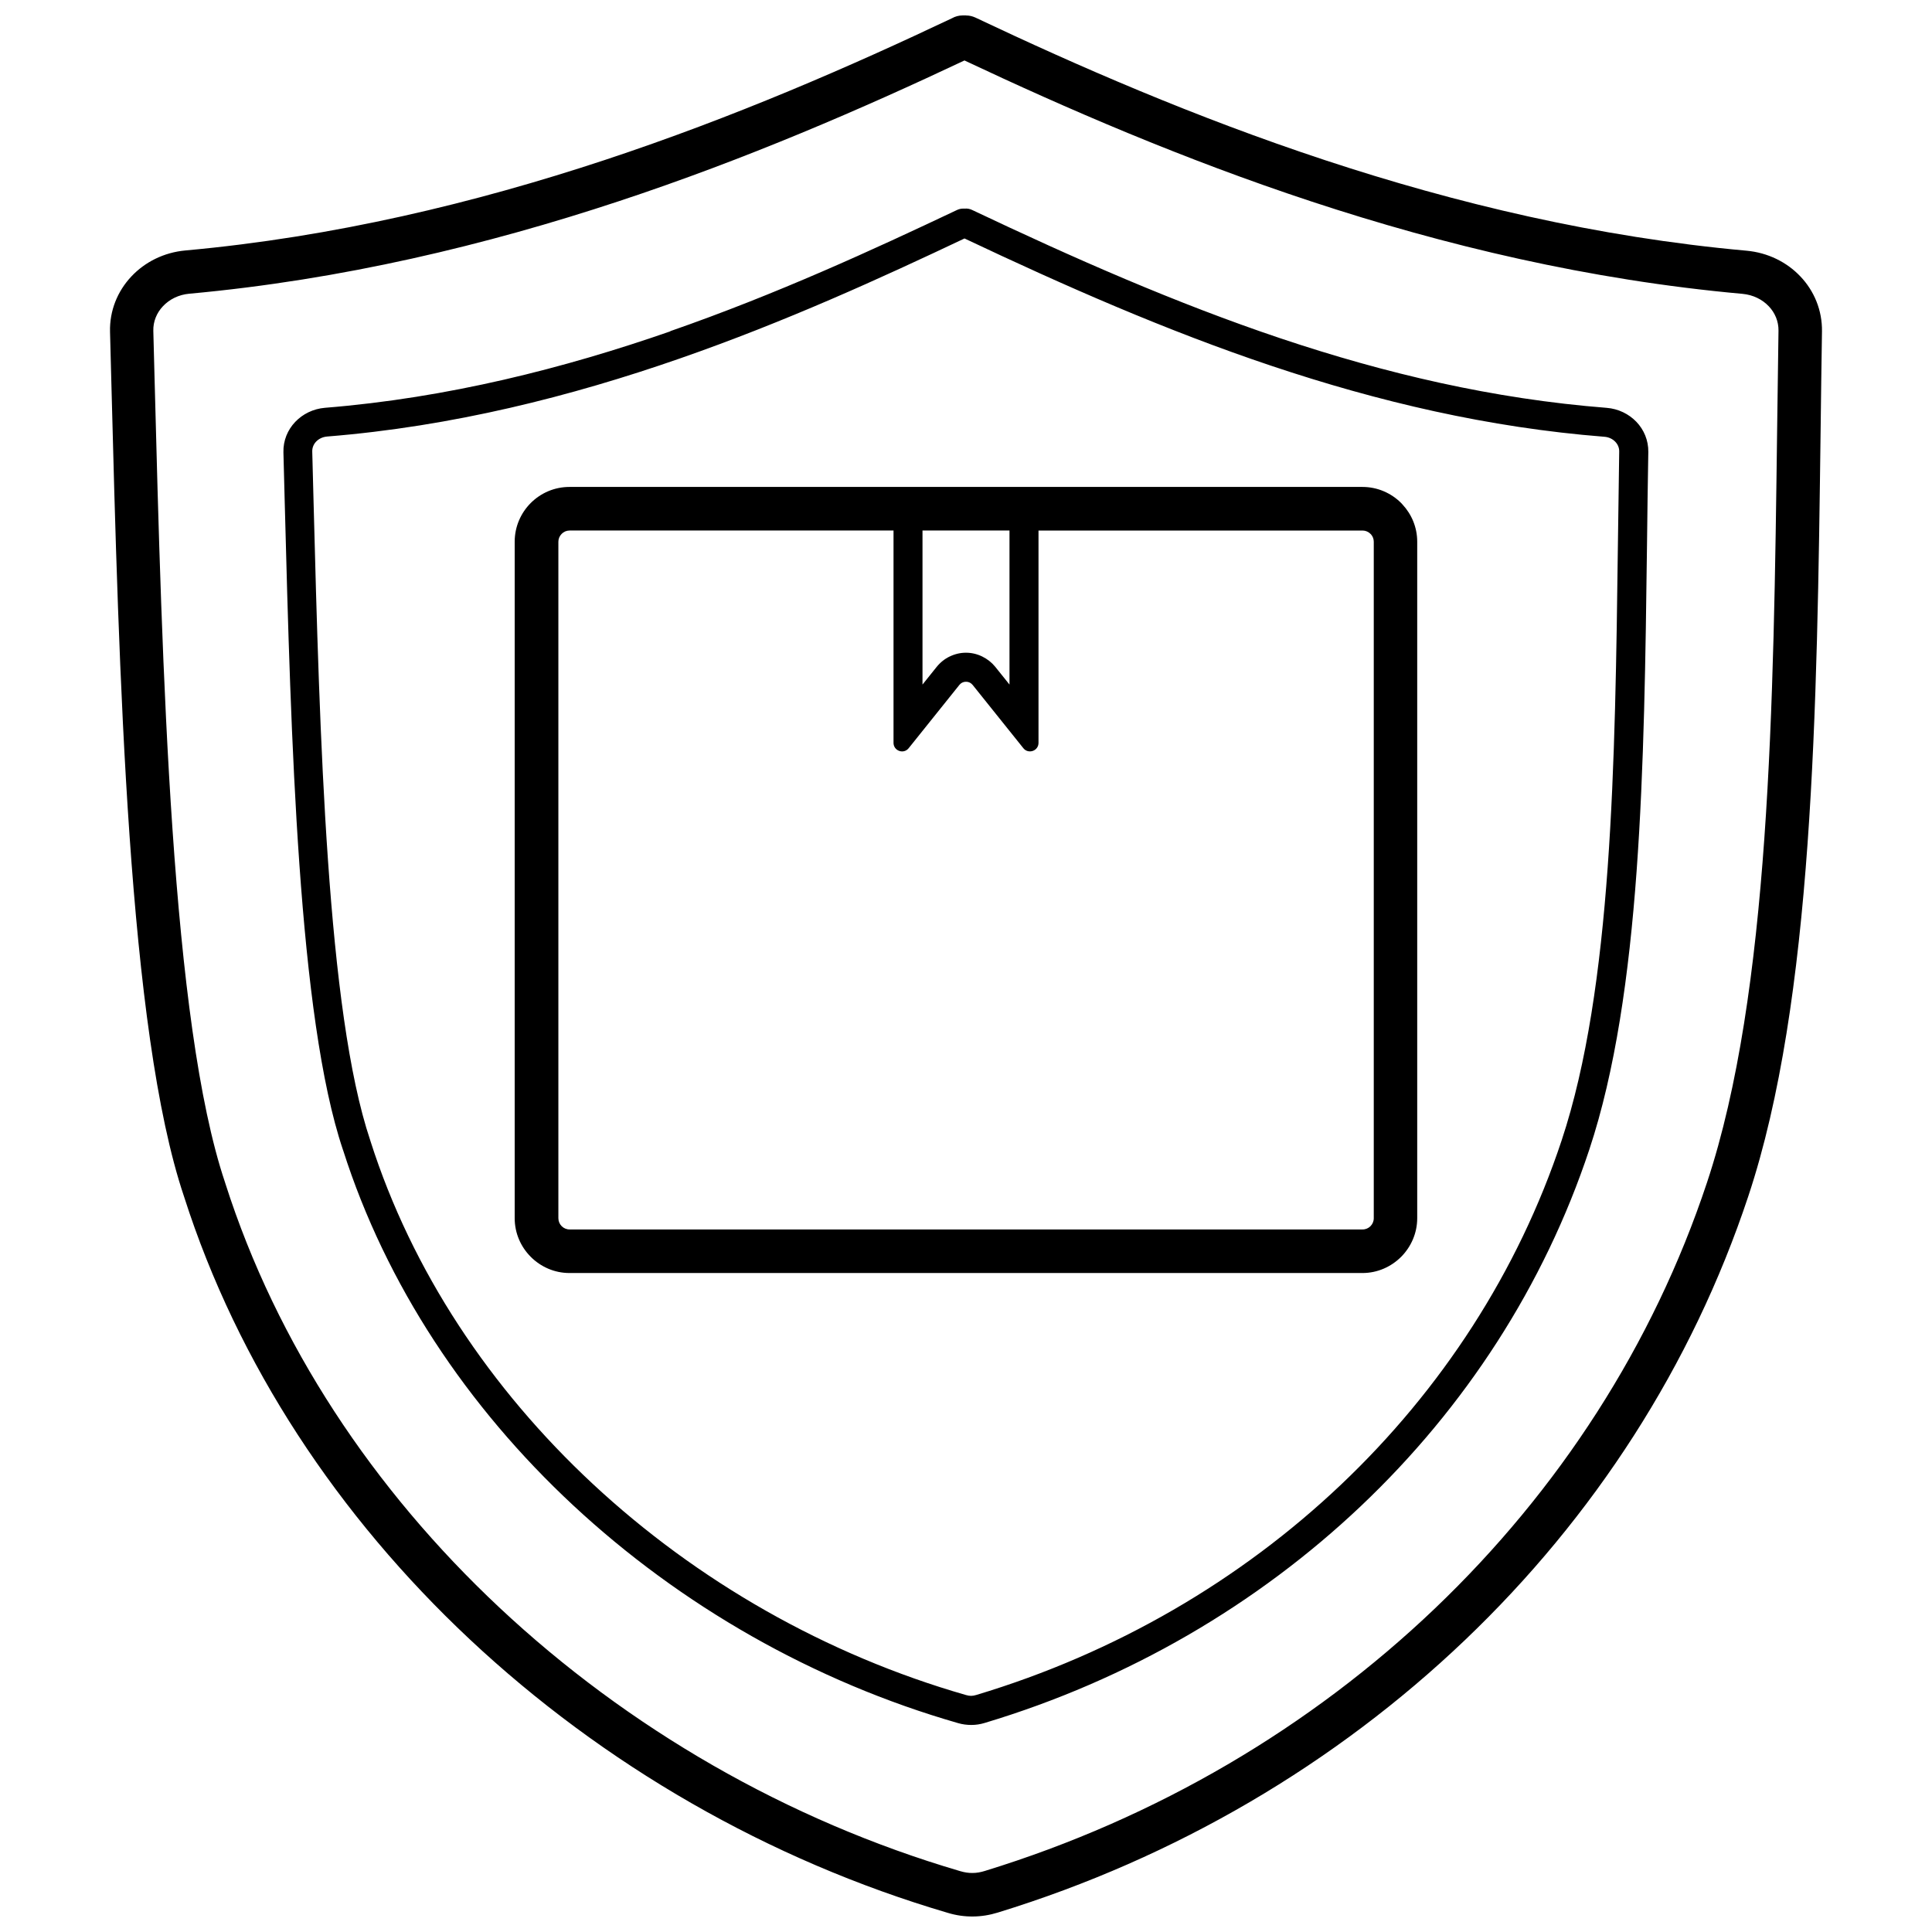 <?xml version="1.0" encoding="UTF-8"?>
<!-- Uploaded to: ICON Repo, www.svgrepo.com, Generator: ICON Repo Mixer Tools -->
<svg width="800px" height="800px" version="1.1" viewBox="144 144 512 512" xmlns="http://www.w3.org/2000/svg">
 <defs>
  <clipPath id="a">
   <path d="m173 148.09h454v503.81h-454z"/>
  </clipPath>
 </defs>
 <g clip-path="url(#a)">
  <path d="m399.64 207.18c-21.941 10.391-47.367 22.043-75.473 31.82-28.754 10.012-60.227 18.016-93.473 20.684-1.176 0.098-2.203 0.598-2.918 1.344-0.664 0.695-1.043 1.609-1.027 2.602l0.348 13.324c1.625 61.883 3.562 135.17 15.016 169.23l0.066 0.215c10.973 34.406 31.77 65.562 58.867 90.805 27.66 25.77 61.883 45.359 98.957 56 0.496 0.148 0.961 0.215 1.359 0.215 0.398 0 0.844-0.082 1.344-0.23 36.941-11.086 69.957-30.41 96.621-55.688 26.648-25.258 46.969-56.449 58.52-91.27 13.406-40.371 14.172-100.07 14.914-157.83 0.098-8.336 0.215-16.641 0.348-24.762 0.016-0.977-0.383-1.891-1.043-2.57-0.711-0.746-1.738-1.242-2.918-1.324-30.676-2.418-59.863-9.297-88.203-18.793-27.793-9.312-54.691-21.148-81.34-33.758zm19.574 77.414v56.281c0 0.977-0.598 1.805-1.508 2.121-0.91 0.316-1.906 0.051-2.504-0.711l-13.441-16.773c-0.449-0.547-1.043-0.844-1.758-0.844-0.711 0-1.324 0.297-1.758 0.844l-13.441 16.773c-0.613 0.762-1.59 1.043-2.504 0.711-0.91-0.316-1.508-1.16-1.508-2.121v-56.281h-85.848c-0.812 0-1.559 0.332-2.09 0.879-0.547 0.547-0.879 1.277-0.879 2.09v179.27c0 0.828 0.332 1.574 0.879 2.121 0.531 0.531 1.277 0.863 2.09 0.863h210.15c0.828 0 1.559-0.332 2.09-0.863 0.547-0.547 0.879-1.293 0.879-2.121v-179.27c0-0.73-0.266-1.41-0.711-1.922l-0.164-0.164c-0.547-0.547-1.277-0.879-2.09-0.879h-85.848zm-30.742 0v40.82l3.746-4.672c0.961-1.191 2.121-2.121 3.465-2.769v0.016l0.016-0.016c1.375-0.664 2.816-0.996 4.293-0.996 1.477 0 2.918 0.332 4.293 0.996 1.359 0.664 2.519 1.574 3.465 2.734l3.777 4.707v-40.82zm116.59-11.551c3.996 0 7.641 1.641 10.258 4.258 0.133 0.133 0.25 0.266 0.363 0.398 2.418 2.602 3.894 6.066 3.894 9.859v179.27c0 3.977-1.641 7.606-4.258 10.242-2.652 2.652-6.281 4.293-10.258 4.293h-210.15c-3.977 0-7.625-1.641-10.258-4.293-2.637-2.637-4.258-6.266-4.258-10.242v-179.27c0-3.996 1.641-7.641 4.258-10.258 2.637-2.637 6.266-4.258 10.258-4.258zm-105.49-113.01c-26.801 12.645-57.707 26.102-91.684 37.324-34.938 11.551-73.188 20.781-113.73 24.48-2.816 0.25-5.269 1.492-6.992 3.332-1.641 1.738-2.602 4.043-2.535 6.512l0.316 12.082c2.023 77.645 4.457 171.27 18.68 213.56l0.098 0.316c13.59 42.527 39.195 81.043 72.59 112.35 34.109 31.984 76.32 56.414 122.11 69.871 1.16 0.348 2.269 0.516 3.316 0.496 1.043 0 2.137-0.184 3.281-0.547 45.559-14.004 86.281-38.102 119.18-69.492 32.848-31.34 57.891-69.922 72.176-112.96 16.672-50.168 17.652-126.7 18.578-199.34 0.117-8.918 0.23-17.781 0.363-26.402 0.031-2.453-0.93-4.723-2.57-6.445-1.723-1.824-4.16-3.031-6.945-3.297-40.719-3.664-79.137-12.895-114.21-24.461-34.109-11.254-65.148-24.727-92.031-37.406zm-95.297 26.367c34.223-11.32 65.25-24.875 92.016-37.57 0.828-0.465 1.805-0.746 2.836-0.746h0.895v0.016c0.828 0 1.656 0.184 2.453 0.547 26.949 12.762 58.223 26.434 92.742 37.82 34.422 11.352 71.992 20.402 111.59 23.965 5.719 0.516 10.738 3.051 14.301 6.812 3.664 3.844 5.816 8.984 5.734 14.586-0.148 8.785-0.25 17.551-0.363 26.352-0.945 73.52-1.922 150.95-19.16 202.82-14.898 44.898-40.969 85.105-75.16 117.7-34.176 32.598-76.453 57.625-123.73 72.145-2.203 0.68-4.391 1.027-6.629 1.043-2.223 0.016-4.41-0.297-6.613-0.961-47.531-13.973-91.336-39.328-126.75-72.539-34.738-32.582-61.422-72.758-75.641-117.21l-0.066-0.199c-14.766-43.902-17.219-138.5-19.258-216.95l-0.316-12.082c-0.148-5.617 1.988-10.789 5.652-14.684 3.578-3.812 8.617-6.379 14.352-6.894 39.426-3.578 76.867-12.645 111.14-23.98zm17.352 45.359c28.258-9.828 53.93-21.66 76.004-32.117 0.496-0.23 1.043-0.363 1.625-0.363h0.465c0.629-0.051 1.293 0.066 1.906 0.363 26.883 12.746 53.945 24.695 81.789 34.043 27.742 9.297 56.332 16.043 86.363 18.395 3.117 0.25 5.867 1.625 7.856 3.68 2.023 2.106 3.231 4.938 3.184 8.02-0.148 8.203-0.25 16.457-0.348 24.742-0.746 58.336-1.508 118.65-15.297 160.15-11.965 36.062-32.965 68.332-60.508 94.434-27.543 26.102-61.621 46.059-99.723 57.492-1.145 0.348-2.305 0.531-3.512 0.531-1.191 0-2.352-0.148-3.496-0.48-38.25-10.973-73.551-31.191-102.09-57.773-28.023-26.102-49.539-58.371-60.922-94.07l-0.051-0.133c-11.816-35.137-13.773-109.07-15.414-171.48l-0.348-13.324c-0.082-3.098 1.109-5.949 3.133-8.07 1.973-2.07 4.738-3.465 7.871-3.731 32.551-2.617 63.375-10.473 91.551-20.27z"/>
 </g>
</svg>
